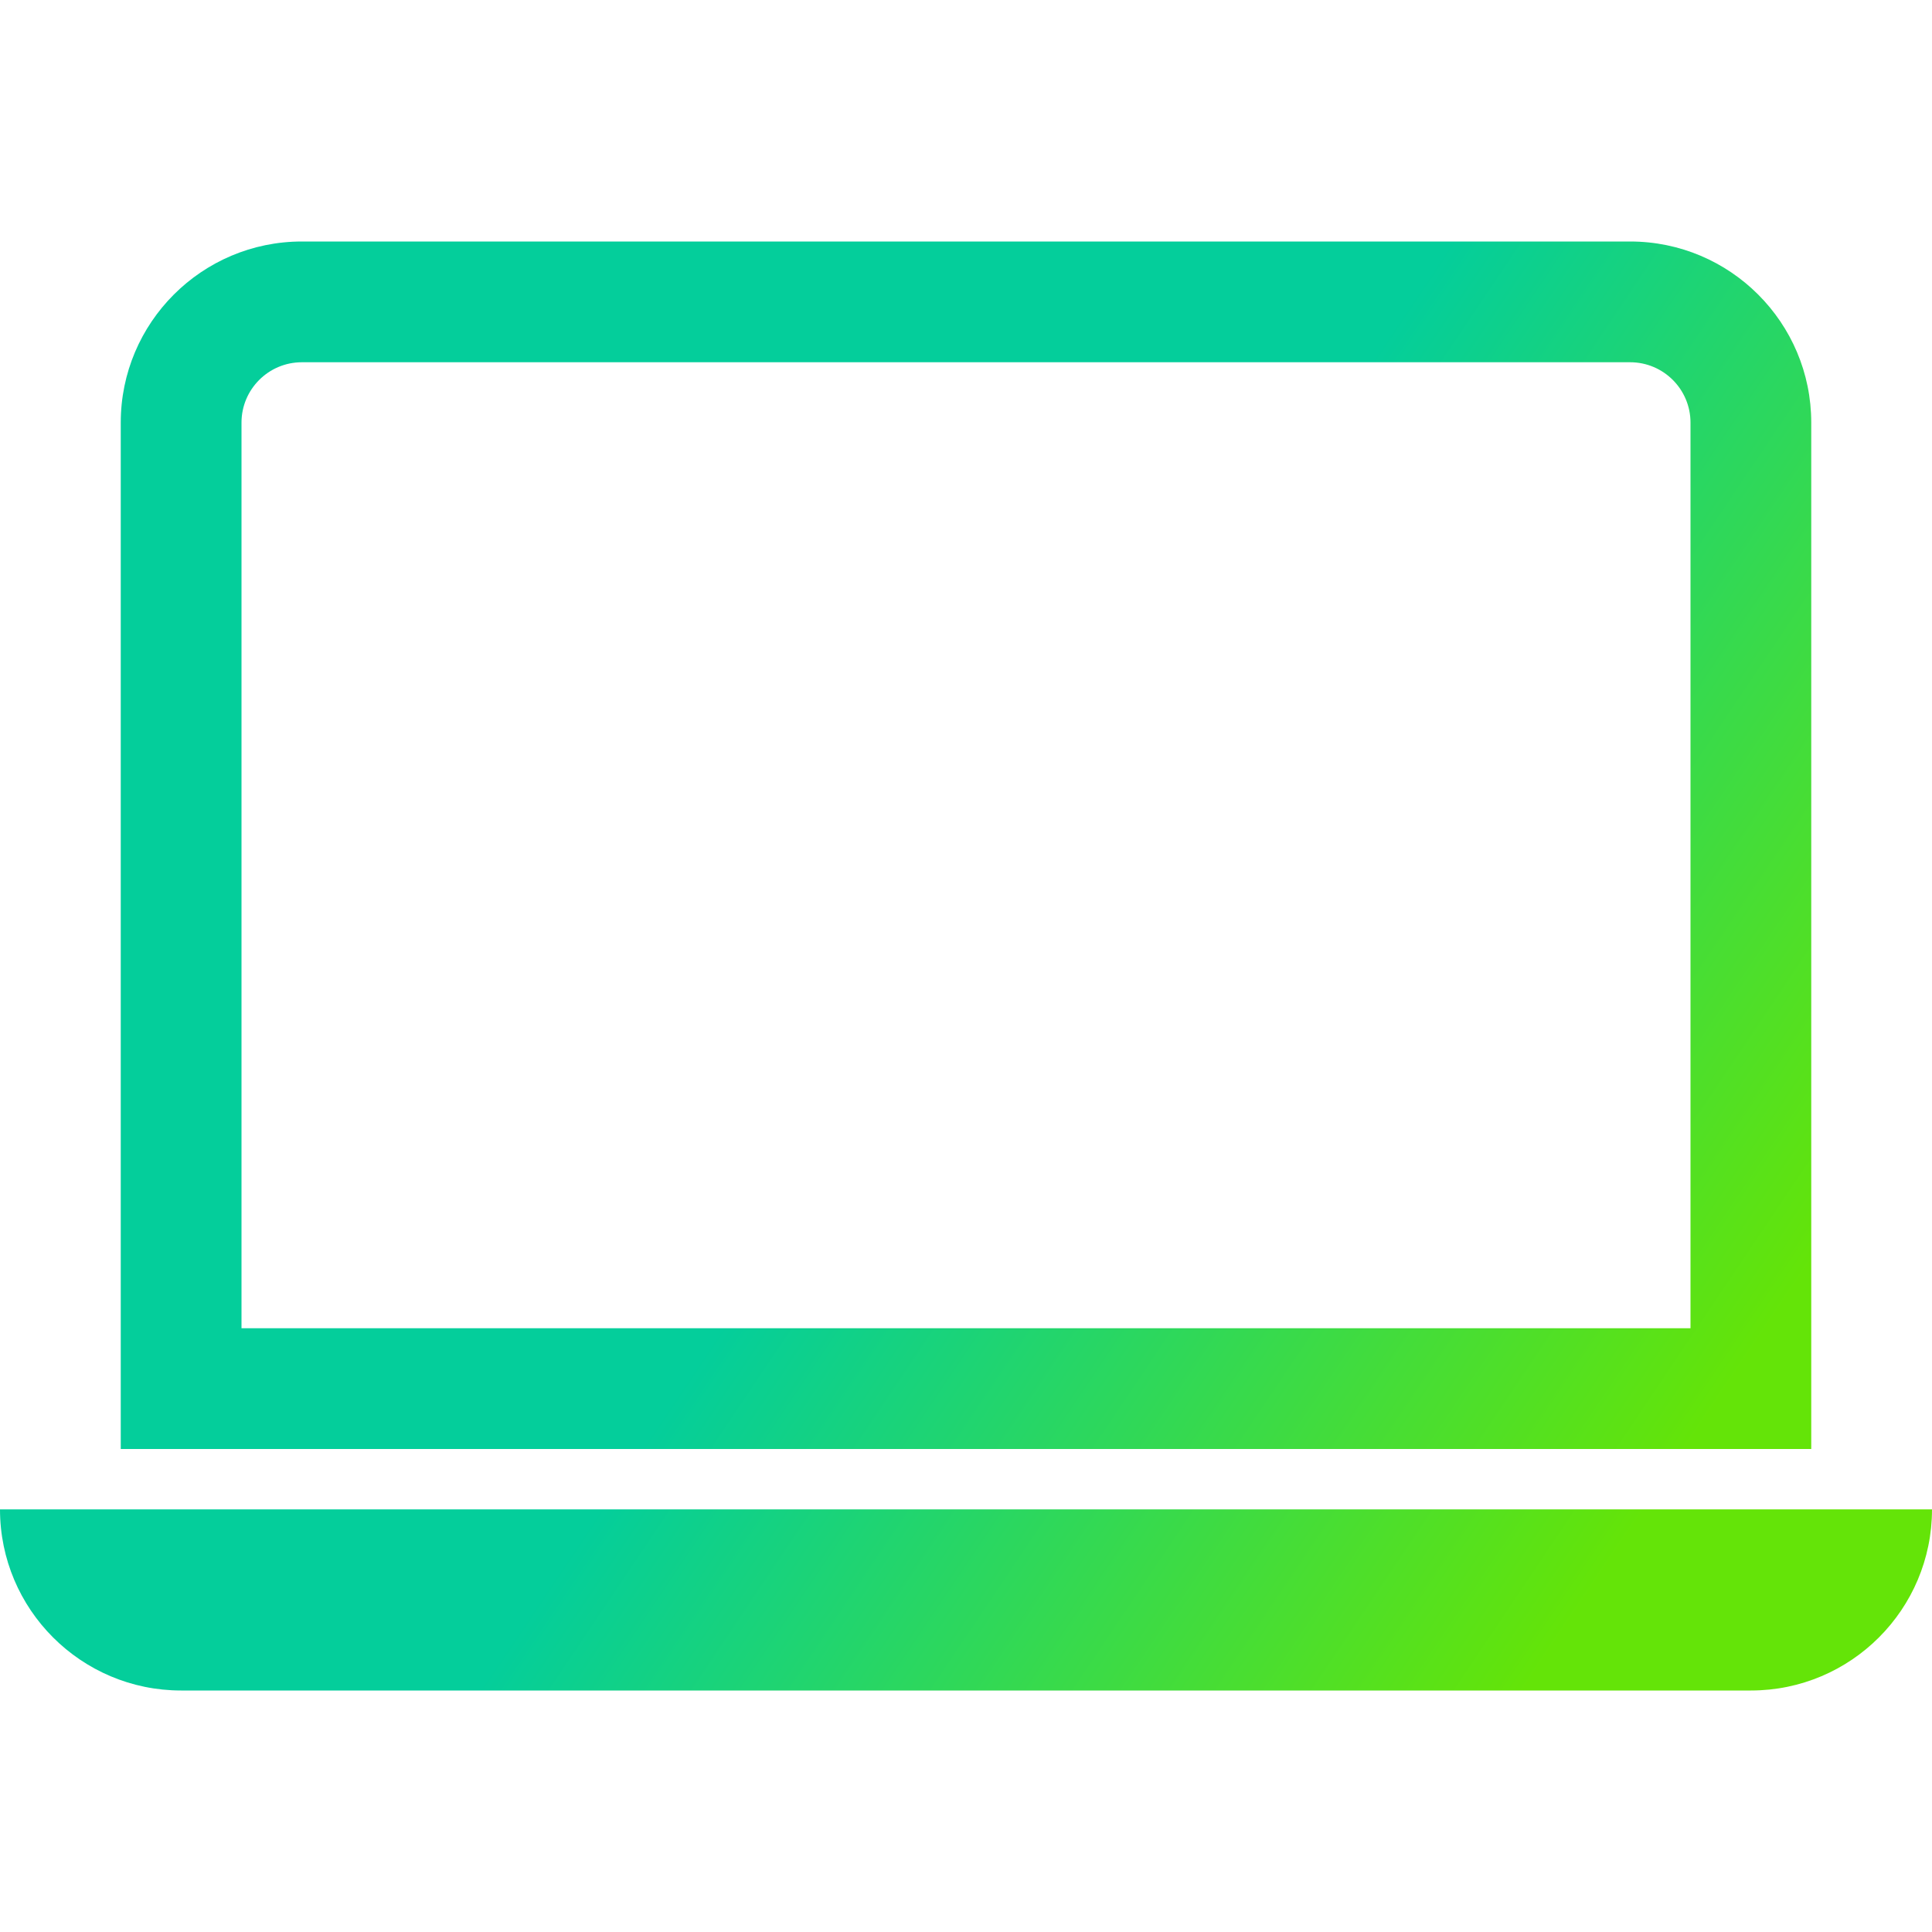 <?xml version="1.0" encoding="UTF-8"?> <svg xmlns="http://www.w3.org/2000/svg" width="16" height="16" viewBox="0 0 16 16"><linearGradient id="linearGradient1" x1="2.041" y1="3.997" x2="13.959" y2="12.003" gradientUnits="userSpaceOnUse"><stop offset="0.499" stop-color="#04ce9b" stop-opacity="1"></stop><stop offset="1" stop-color="#64e408" stop-opacity="1"></stop></linearGradient><path id="path1" fill="url(#linearGradient1)" stroke="none" d="M 13.5 3 C 13.776 3 14 3.224 14 3.5 L 14 11 L 2 11 L 2 3.5 C 2 3.224 2.224 3 2.5 3 Z M 2.5 2 C 1.672 2 1 2.672 1 3.5 L 1 12 L 15 12 L 15 3.5 C 15 2.672 14.328 2 13.5 2 Z M 0 12.5 L 16 12.5 C 16 13.328 15.328 14 14.5 14 L 1.5 14 C 0.672 14 0 13.328 0 12.5"></path></svg> 